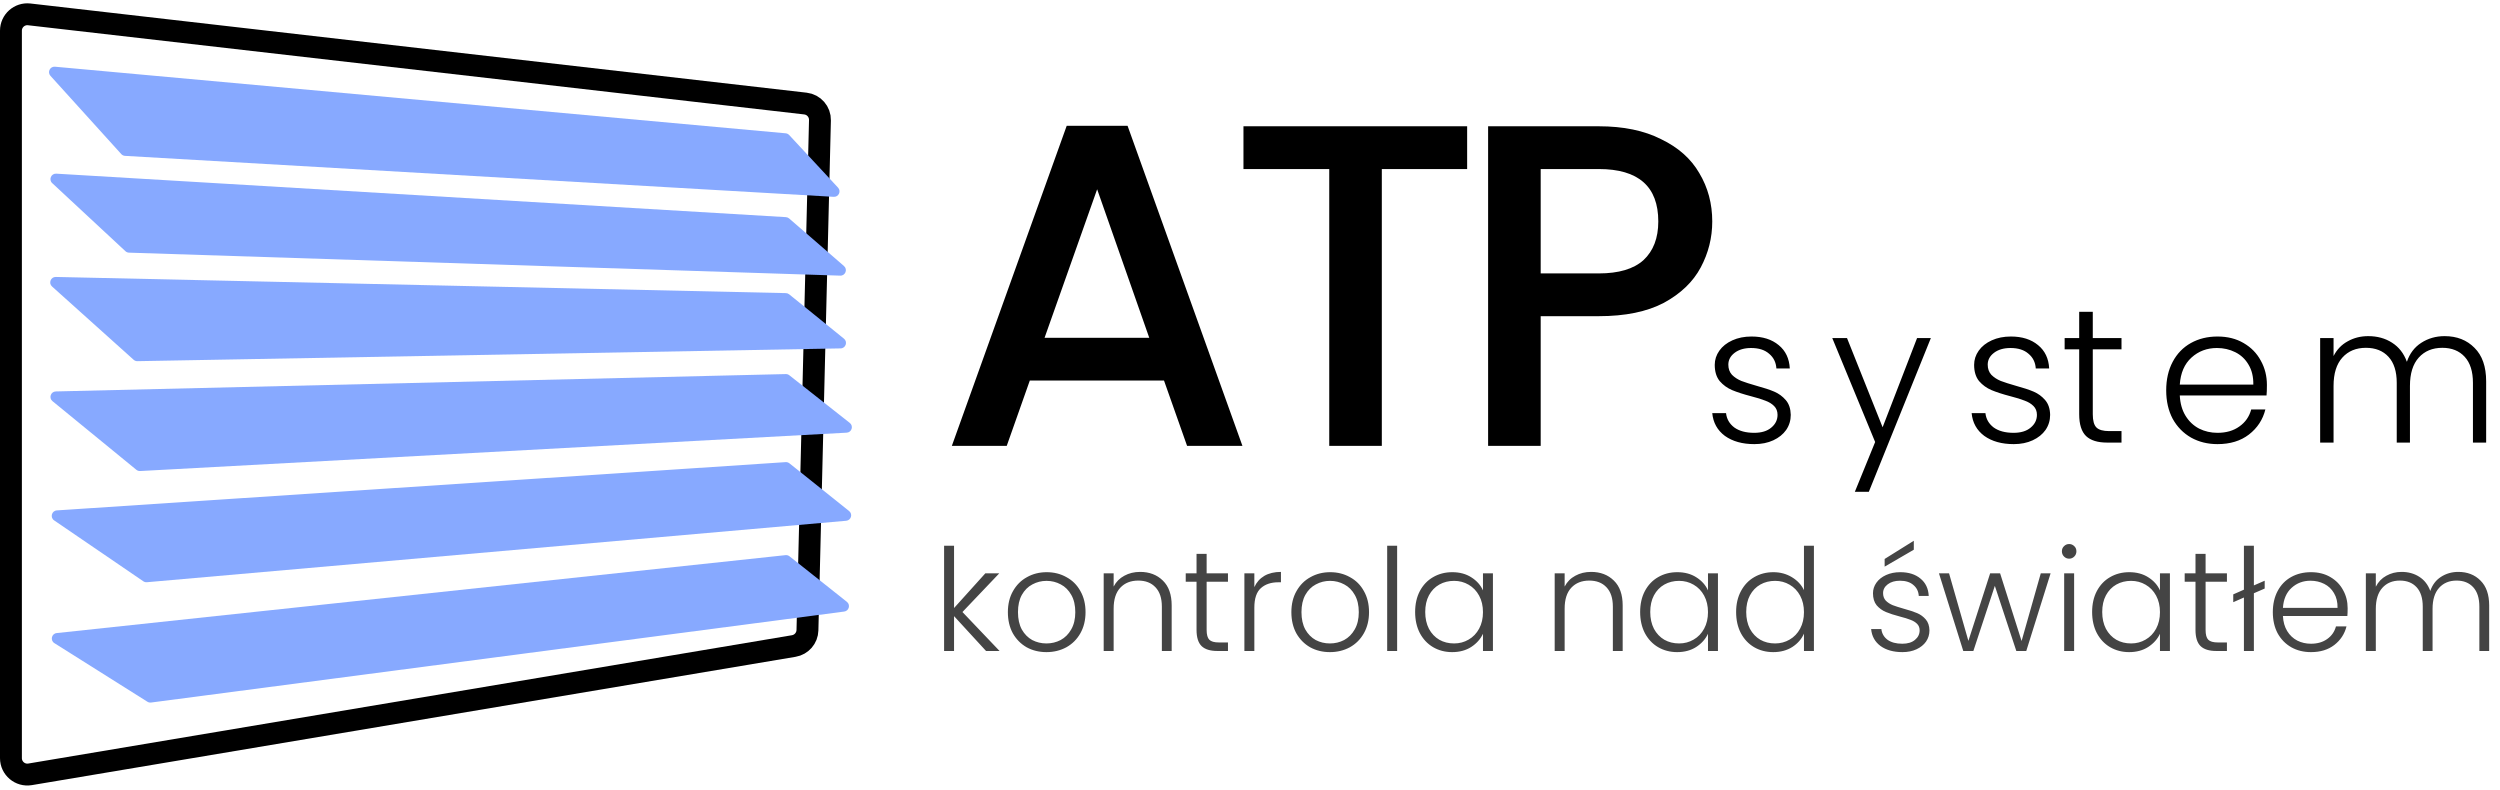 <svg width="914" height="289" viewBox="0 0 914 289" fill="none" xmlns="http://www.w3.org/2000/svg">
<path d="M10.685 5.254L294.464 37.859C297.549 38.214 299.853 40.863 299.777 43.967L295.204 230.413C295.133 233.286 293.034 235.706 290.2 236.183L10.994 283.097C7.335 283.712 4 280.89 4 277.18V11.215C4 7.63 7.123 4.845 10.685 5.254Z" stroke="black" stroke-width="8"/>
<path d="M360.5 238L348.8 225.26V238H345.16V199.52H348.8V222.296L360.24 209.608H365.336L351.868 223.752L365.44 238H360.5ZM382.572 238.416C379.903 238.416 377.494 237.827 375.344 236.648C373.23 235.435 371.548 233.736 370.3 231.552C369.087 229.333 368.48 226.751 368.48 223.804C368.48 220.857 369.104 218.292 370.352 216.108C371.6 213.889 373.299 212.191 375.448 211.012C377.598 209.799 380.007 209.192 382.676 209.192C385.346 209.192 387.755 209.799 389.904 211.012C392.088 212.191 393.787 213.889 395 216.108C396.248 218.292 396.872 220.857 396.872 223.804C396.872 226.716 396.248 229.281 395 231.5C393.752 233.719 392.036 235.435 389.852 236.648C387.668 237.827 385.242 238.416 382.572 238.416ZM382.572 235.244C384.444 235.244 386.178 234.828 387.772 233.996C389.367 233.129 390.65 231.847 391.62 230.148C392.626 228.415 393.128 226.3 393.128 223.804C393.128 221.308 392.643 219.211 391.672 217.512C390.702 215.779 389.419 214.496 387.824 213.664C386.23 212.797 384.496 212.364 382.624 212.364C380.752 212.364 379.019 212.797 377.424 213.664C375.83 214.496 374.547 215.779 373.576 217.512C372.64 219.211 372.172 221.308 372.172 223.804C372.172 226.3 372.64 228.415 373.576 230.148C374.547 231.847 375.812 233.129 377.372 233.996C378.967 234.828 380.7 235.244 382.572 235.244ZM416.82 209.088C420.217 209.088 422.99 210.145 425.14 212.26C427.289 214.34 428.364 217.373 428.364 221.36V238H424.776V221.776C424.776 218.691 423.996 216.333 422.436 214.704C420.91 213.075 418.813 212.26 416.144 212.26C413.405 212.26 411.221 213.127 409.592 214.86C407.962 216.593 407.148 219.141 407.148 222.504V238H403.508V209.608H407.148V214.444C408.049 212.711 409.349 211.393 411.048 210.492C412.746 209.556 414.67 209.088 416.82 209.088ZM441.146 212.676V230.304C441.146 232.037 441.475 233.233 442.134 233.892C442.793 234.551 443.954 234.88 445.618 234.88H448.946V238H445.046C442.481 238 440.574 237.411 439.326 236.232C438.078 235.019 437.454 233.043 437.454 230.304V212.676H433.502V209.608H437.454V202.484H441.146V209.608H448.946V212.676H441.146ZM458.589 214.652C459.386 212.884 460.6 211.515 462.229 210.544C463.893 209.573 465.921 209.088 468.313 209.088V212.884H467.325C464.69 212.884 462.576 213.595 460.981 215.016C459.386 216.437 458.589 218.812 458.589 222.14V238H454.949V209.608H458.589V214.652ZM486.217 238.416C483.548 238.416 481.138 237.827 478.989 236.648C476.874 235.435 475.193 233.736 473.945 231.552C472.732 229.333 472.125 226.751 472.125 223.804C472.125 220.857 472.749 218.292 473.997 216.108C475.245 213.889 476.944 212.191 479.093 211.012C481.242 209.799 483.652 209.192 486.321 209.192C488.99 209.192 491.4 209.799 493.549 211.012C495.733 212.191 497.432 213.889 498.645 216.108C499.893 218.292 500.517 220.857 500.517 223.804C500.517 226.716 499.893 229.281 498.645 231.5C497.397 233.719 495.681 235.435 493.497 236.648C491.313 237.827 488.886 238.416 486.217 238.416ZM486.217 235.244C488.089 235.244 489.822 234.828 491.417 233.996C493.012 233.129 494.294 231.847 495.265 230.148C496.27 228.415 496.773 226.3 496.773 223.804C496.773 221.308 496.288 219.211 495.317 217.512C494.346 215.779 493.064 214.496 491.469 213.664C489.874 212.797 488.141 212.364 486.269 212.364C484.397 212.364 482.664 212.797 481.069 213.664C479.474 214.496 478.192 215.779 477.221 217.512C476.285 219.211 475.817 221.308 475.817 223.804C475.817 226.3 476.285 228.415 477.221 230.148C478.192 231.847 479.457 233.129 481.017 233.996C482.612 234.828 484.345 235.244 486.217 235.244ZM510.792 199.52V238H507.152V199.52H510.792ZM517.371 223.752C517.371 220.84 517.943 218.292 519.087 216.108C520.266 213.889 521.878 212.191 523.923 211.012C526.003 209.799 528.343 209.192 530.943 209.192C533.647 209.192 535.97 209.816 537.911 211.064C539.887 212.312 541.308 213.907 542.175 215.848V209.608H545.815V238H542.175V231.708C541.274 233.649 539.835 235.261 537.859 236.544C535.918 237.792 533.595 238.416 530.891 238.416C528.326 238.416 526.003 237.809 523.923 236.596C521.878 235.383 520.266 233.667 519.087 231.448C517.943 229.229 517.371 226.664 517.371 223.752ZM542.175 223.804C542.175 221.516 541.707 219.505 540.771 217.772C539.835 216.039 538.552 214.704 536.923 213.768C535.328 212.832 533.56 212.364 531.619 212.364C529.608 212.364 527.806 212.815 526.211 213.716C524.616 214.617 523.351 215.935 522.415 217.668C521.514 219.367 521.063 221.395 521.063 223.752C521.063 226.075 521.514 228.12 522.415 229.888C523.351 231.621 524.616 232.956 526.211 233.892C527.806 234.793 529.608 235.244 531.619 235.244C533.56 235.244 535.328 234.776 536.923 233.84C538.552 232.904 539.835 231.569 540.771 229.836C541.707 228.103 542.175 226.092 542.175 223.804ZM581.706 209.088C585.104 209.088 587.877 210.145 590.026 212.26C592.176 214.34 593.25 217.373 593.25 221.36V238H589.662V221.776C589.662 218.691 588.882 216.333 587.322 214.704C585.797 213.075 583.7 212.26 581.03 212.26C578.292 212.26 576.108 213.127 574.478 214.86C572.849 216.593 572.034 219.141 572.034 222.504V238H568.394V209.608H572.034V214.444C572.936 212.711 574.236 211.393 575.934 210.492C577.633 209.556 579.557 209.088 581.706 209.088ZM599.637 223.752C599.637 220.84 600.209 218.292 601.353 216.108C602.531 213.889 604.143 212.191 606.189 211.012C608.269 209.799 610.609 209.192 613.209 209.192C615.913 209.192 618.235 209.816 620.177 211.064C622.153 212.312 623.574 213.907 624.441 215.848V209.608H628.081V238H624.441V231.708C623.539 233.649 622.101 235.261 620.125 236.544C618.183 237.792 615.861 238.416 613.157 238.416C610.591 238.416 608.269 237.809 606.189 236.596C604.143 235.383 602.531 233.667 601.353 231.448C600.209 229.229 599.637 226.664 599.637 223.752ZM624.441 223.804C624.441 221.516 623.973 219.505 623.037 217.772C622.101 216.039 620.818 214.704 619.189 213.768C617.594 212.832 615.826 212.364 613.885 212.364C611.874 212.364 610.071 212.815 608.477 213.716C606.882 214.617 605.617 215.935 604.681 217.668C603.779 219.367 603.329 221.395 603.329 223.752C603.329 226.075 603.779 228.12 604.681 229.888C605.617 231.621 606.882 232.956 608.477 233.892C610.071 234.793 611.874 235.244 613.885 235.244C615.826 235.244 617.594 234.776 619.189 233.84C620.818 232.904 622.101 231.569 623.037 229.836C623.973 228.103 624.441 226.092 624.441 223.804ZM634.726 223.752C634.726 220.84 635.316 218.292 636.494 216.108C637.673 213.889 639.285 212.191 641.33 211.012C643.41 209.799 645.75 209.192 648.35 209.192C650.846 209.192 653.1 209.799 655.11 211.012C657.121 212.225 658.594 213.803 659.53 215.744V199.52H663.17V238H659.53V231.656C658.664 233.632 657.242 235.261 655.266 236.544C653.29 237.792 650.968 238.416 648.298 238.416C645.698 238.416 643.358 237.809 641.278 236.596C639.233 235.383 637.621 233.667 636.442 231.448C635.298 229.229 634.726 226.664 634.726 223.752ZM659.53 223.804C659.53 221.516 659.062 219.505 658.126 217.772C657.19 216.039 655.908 214.704 654.278 213.768C652.684 212.832 650.916 212.364 648.974 212.364C646.964 212.364 645.161 212.815 643.566 213.716C641.972 214.617 640.706 215.935 639.77 217.668C638.869 219.367 638.418 221.395 638.418 223.752C638.418 226.075 638.869 228.12 639.77 229.888C640.706 231.621 641.972 232.956 643.566 233.892C645.161 234.793 646.964 235.244 648.974 235.244C650.916 235.244 652.684 234.776 654.278 233.84C655.908 232.904 657.19 231.569 658.126 229.836C659.062 228.103 659.53 226.092 659.53 223.804ZM695.526 238.416C692.267 238.416 689.598 237.671 687.518 236.18C685.473 234.655 684.329 232.592 684.086 229.992H687.83C688.003 231.587 688.749 232.887 690.066 233.892C691.418 234.863 693.221 235.348 695.474 235.348C697.45 235.348 698.993 234.88 700.102 233.944C701.246 233.008 701.818 231.847 701.818 230.46C701.818 229.489 701.506 228.692 700.882 228.068C700.258 227.444 699.461 226.959 698.49 226.612C697.554 226.231 696.271 225.832 694.642 225.416C692.527 224.861 690.811 224.307 689.494 223.752C688.177 223.197 687.05 222.383 686.114 221.308C685.213 220.199 684.762 218.725 684.762 216.888C684.762 215.501 685.178 214.219 686.01 213.04C686.842 211.861 688.021 210.925 689.546 210.232C691.071 209.539 692.805 209.192 694.746 209.192C697.797 209.192 700.258 209.972 702.13 211.532C704.002 213.057 705.007 215.172 705.146 217.876H701.506C701.402 216.212 700.743 214.877 699.53 213.872C698.351 212.832 696.722 212.312 694.642 212.312C692.805 212.312 691.314 212.745 690.17 213.612C689.026 214.479 688.454 215.553 688.454 216.836C688.454 217.945 688.783 218.864 689.442 219.592C690.135 220.285 690.985 220.84 691.99 221.256C692.995 221.637 694.347 222.071 696.046 222.556C698.091 223.111 699.721 223.648 700.934 224.168C702.147 224.688 703.187 225.451 704.054 226.456C704.921 227.461 705.371 228.796 705.406 230.46C705.406 231.985 704.99 233.355 704.158 234.568C703.326 235.747 702.165 236.683 700.674 237.376C699.183 238.069 697.467 238.416 695.526 238.416ZM699.686 200.976L689.026 207.164V204.356L699.686 197.7V200.976ZM749.698 209.608L740.806 238H737.166L729.314 214.184L721.462 238H717.77L708.878 209.608H712.57L719.642 234.308L727.598 209.608H731.238L739.09 234.36L746.11 209.608H749.698ZM756.48 204.252C755.752 204.252 755.128 203.992 754.608 203.472C754.088 202.952 753.828 202.311 753.828 201.548C753.828 200.785 754.088 200.161 754.608 199.676C755.128 199.156 755.752 198.896 756.48 198.896C757.208 198.896 757.832 199.156 758.352 199.676C758.872 200.161 759.132 200.785 759.132 201.548C759.132 202.311 758.872 202.952 758.352 203.472C757.832 203.992 757.208 204.252 756.48 204.252ZM758.3 209.608V238H754.66V209.608H758.3ZM764.879 223.752C764.879 220.84 765.451 218.292 766.595 216.108C767.773 213.889 769.385 212.191 771.431 211.012C773.511 209.799 775.851 209.192 778.451 209.192C781.155 209.192 783.477 209.816 785.419 211.064C787.395 212.312 788.816 213.907 789.683 215.848V209.608H793.323V238H789.683V231.708C788.781 233.649 787.343 235.261 785.367 236.544C783.425 237.792 781.103 238.416 778.399 238.416C775.833 238.416 773.511 237.809 771.431 236.596C769.385 235.383 767.773 233.667 766.595 231.448C765.451 229.229 764.879 226.664 764.879 223.752ZM789.683 223.804C789.683 221.516 789.215 219.505 788.279 217.772C787.343 216.039 786.06 214.704 784.431 213.768C782.836 212.832 781.068 212.364 779.127 212.364C777.116 212.364 775.313 212.815 773.719 213.716C772.124 214.617 770.859 215.935 769.923 217.668C769.021 219.367 768.571 221.395 768.571 223.752C768.571 226.075 769.021 228.12 769.923 229.888C770.859 231.621 772.124 232.956 773.719 233.892C775.313 234.793 777.116 235.244 779.127 235.244C781.068 235.244 782.836 234.776 784.431 233.84C786.06 232.904 787.343 231.569 788.279 229.836C789.215 228.103 789.683 226.092 789.683 223.804ZM806.365 212.676V230.304C806.365 232.037 806.694 233.233 807.353 233.892C808.011 234.551 809.173 234.88 810.837 234.88H814.165V238H810.265C807.699 238 805.793 237.411 804.545 236.232C803.297 235.019 802.673 233.043 802.673 230.304V212.676H798.721V209.608H802.673V202.484H806.365V209.608H814.165V212.676H806.365ZM827.968 215.172L824.016 216.888V238H820.376V218.448L816.476 220.164V217.304L820.376 215.588V199.52H824.016V214.028L827.968 212.312V215.172ZM858.297 222.348C858.297 223.596 858.263 224.549 858.193 225.208H834.637C834.741 227.357 835.261 229.195 836.197 230.72C837.133 232.245 838.364 233.407 839.889 234.204C841.415 234.967 843.079 235.348 844.881 235.348C847.239 235.348 849.215 234.776 850.809 233.632C852.439 232.488 853.513 230.945 854.033 229.004H857.881C857.188 231.777 855.697 234.048 853.409 235.816C851.156 237.549 848.313 238.416 844.881 238.416C842.212 238.416 839.82 237.827 837.705 236.648C835.591 235.435 833.927 233.736 832.713 231.552C831.535 229.333 830.945 226.751 830.945 223.804C830.945 220.857 831.535 218.275 832.713 216.056C833.892 213.837 835.539 212.139 837.653 210.96C839.768 209.781 842.177 209.192 844.881 209.192C847.585 209.192 849.943 209.781 851.953 210.96C853.999 212.139 855.559 213.733 856.633 215.744C857.743 217.72 858.297 219.921 858.297 222.348ZM854.605 222.244C854.64 220.129 854.207 218.327 853.305 216.836C852.439 215.345 851.243 214.219 849.717 213.456C848.192 212.693 846.528 212.312 844.725 212.312C842.021 212.312 839.716 213.179 837.809 214.912C835.903 216.645 834.845 219.089 834.637 222.244H854.605ZM898.757 209.088C902.085 209.088 904.789 210.145 906.869 212.26C908.984 214.34 910.041 217.373 910.041 221.36V238H906.453V221.776C906.453 218.691 905.708 216.333 904.217 214.704C902.726 213.075 900.698 212.26 898.133 212.26C895.464 212.26 893.332 213.144 891.737 214.912C890.142 216.68 889.345 219.245 889.345 222.608V238H885.757V221.776C885.757 218.691 885.012 216.333 883.521 214.704C882.03 213.075 879.985 212.26 877.385 212.26C874.716 212.26 872.584 213.144 870.989 214.912C869.394 216.68 868.597 219.245 868.597 222.608V238H864.957V209.608H868.597V214.496C869.498 212.728 870.781 211.393 872.445 210.492C874.109 209.556 875.964 209.088 878.009 209.088C880.47 209.088 882.62 209.677 884.457 210.856C886.329 212.035 887.681 213.768 888.513 216.056C889.276 213.803 890.576 212.087 892.413 210.908C894.285 209.695 896.4 209.088 898.757 209.088Z" fill="#444444"/>
<path d="M425.563 139.129H376.496L368.065 163H348L389.985 46H412.243L454.228 163H433.994L425.563 139.129ZM420.167 123.496L401.114 69.198L381.892 123.496H420.167ZM536.388 46.168V61.802H505.194V163H485.972V61.802H454.61V46.168H536.388ZM626 80.966C626 86.906 624.595 92.508 621.785 97.776C618.975 103.043 614.478 107.358 608.295 110.72C602.113 113.97 594.188 115.595 584.521 115.595H563.275V163H544.053V46.168H584.521C593.514 46.168 601.101 47.737 607.284 50.875C613.579 53.901 618.244 58.047 621.279 63.315C624.426 68.582 626 74.466 626 80.966ZM584.521 99.961C591.828 99.961 597.279 98.337 600.876 95.086C604.474 91.724 606.272 87.017 606.272 80.966C606.272 68.19 599.021 61.802 584.521 61.802H563.275V99.961H584.521Z" fill="black"/>
<path d="M641.4 162.37C637.013 162.37 633.42 161.367 630.62 159.36C627.867 157.307 626.327 154.53 626 151.03H631.04C631.273 153.177 632.277 154.927 634.05 156.28C635.87 157.587 638.297 158.24 641.33 158.24C643.99 158.24 646.067 157.61 647.56 156.35C649.1 155.09 649.87 153.527 649.87 151.66C649.87 150.353 649.45 149.28 648.61 148.44C647.77 147.6 646.697 146.947 645.39 146.48C644.13 145.967 642.403 145.43 640.21 144.87C637.363 144.123 635.053 143.377 633.28 142.63C631.507 141.883 629.99 140.787 628.73 139.34C627.517 137.847 626.91 135.863 626.91 133.39C626.91 131.523 627.47 129.797 628.59 128.21C629.71 126.623 631.297 125.363 633.35 124.43C635.403 123.497 637.737 123.03 640.35 123.03C644.457 123.03 647.77 124.08 650.29 126.18C652.81 128.233 654.163 131.08 654.35 134.72H649.45C649.31 132.48 648.423 130.683 646.79 129.33C645.203 127.93 643.01 127.23 640.21 127.23C637.737 127.23 635.73 127.813 634.19 128.98C632.65 130.147 631.88 131.593 631.88 133.32C631.88 134.813 632.323 136.05 633.21 137.03C634.143 137.963 635.287 138.71 636.64 139.27C637.993 139.783 639.813 140.367 642.1 141.02C644.853 141.767 647.047 142.49 648.68 143.19C650.313 143.89 651.713 144.917 652.88 146.27C654.047 147.623 654.653 149.42 654.7 151.66C654.7 153.713 654.14 155.557 653.02 157.19C651.9 158.777 650.337 160.037 648.33 160.97C646.323 161.903 644.013 162.37 641.4 162.37ZM705.924 123.59L683.244 179.8H678.134L685.554 161.6L669.874 123.59H675.264L688.284 156.21L700.884 123.59H705.924ZM736.228 162.37C731.841 162.37 728.248 161.367 725.448 159.36C722.695 157.307 721.155 154.53 720.828 151.03H725.868C726.101 153.177 727.105 154.927 728.878 156.28C730.698 157.587 733.125 158.24 736.158 158.24C738.818 158.24 740.895 157.61 742.388 156.35C743.928 155.09 744.698 153.527 744.698 151.66C744.698 150.353 744.278 149.28 743.438 148.44C742.598 147.6 741.525 146.947 740.218 146.48C738.958 145.967 737.231 145.43 735.038 144.87C732.191 144.123 729.881 143.377 728.108 142.63C726.335 141.883 724.818 140.787 723.558 139.34C722.345 137.847 721.738 135.863 721.738 133.39C721.738 131.523 722.298 129.797 723.418 128.21C724.538 126.623 726.125 125.363 728.178 124.43C730.231 123.497 732.565 123.03 735.178 123.03C739.285 123.03 742.598 124.08 745.118 126.18C747.638 128.233 748.991 131.08 749.178 134.72H744.278C744.138 132.48 743.251 130.683 741.618 129.33C740.031 127.93 737.838 127.23 735.038 127.23C732.565 127.23 730.558 127.813 729.018 128.98C727.478 130.147 726.708 131.593 726.708 133.32C726.708 134.813 727.151 136.05 728.038 137.03C728.971 137.963 730.115 138.71 731.468 139.27C732.821 139.783 734.641 140.367 736.928 141.02C739.681 141.767 741.875 142.49 743.508 143.19C745.141 143.89 746.541 144.917 747.708 146.27C748.875 147.623 749.481 149.42 749.528 151.66C749.528 153.713 748.968 155.557 747.848 157.19C746.728 158.777 745.165 160.037 743.158 160.97C741.151 161.903 738.841 162.37 736.228 162.37ZM765.122 127.72V151.45C765.122 153.783 765.565 155.393 766.452 156.28C767.338 157.167 768.902 157.61 771.142 157.61H775.622V161.81H770.372C766.918 161.81 764.352 161.017 762.672 159.43C760.992 157.797 760.152 155.137 760.152 151.45V127.72H754.832V123.59H760.152V114H765.122V123.59H775.622V127.72H765.122ZM828.783 140.74C828.783 142.42 828.736 143.703 828.643 144.59H796.933C797.073 147.483 797.773 149.957 799.033 152.01C800.293 154.063 801.95 155.627 804.003 156.7C806.056 157.727 808.296 158.24 810.723 158.24C813.896 158.24 816.556 157.47 818.703 155.93C820.896 154.39 822.343 152.313 823.043 149.7H828.223C827.29 153.433 825.283 156.49 822.203 158.87C819.17 161.203 815.343 162.37 810.723 162.37C807.13 162.37 803.91 161.577 801.063 159.99C798.216 158.357 795.976 156.07 794.343 153.13C792.756 150.143 791.963 146.667 791.963 142.7C791.963 138.733 792.756 135.257 794.343 132.27C795.93 129.283 798.146 126.997 800.993 125.41C803.84 123.823 807.083 123.03 810.723 123.03C814.363 123.03 817.536 123.823 820.243 125.41C822.996 126.997 825.096 129.143 826.543 131.85C828.036 134.51 828.783 137.473 828.783 140.74ZM823.813 140.6C823.86 137.753 823.276 135.327 822.063 133.32C820.896 131.313 819.286 129.797 817.233 128.77C815.18 127.743 812.94 127.23 810.513 127.23C806.873 127.23 803.77 128.397 801.203 130.73C798.636 133.063 797.213 136.353 796.933 140.6H823.813ZM893.748 122.89C898.228 122.89 901.868 124.313 904.668 127.16C907.514 129.96 908.938 134.043 908.938 139.41V161.81H904.108V139.97C904.108 135.817 903.104 132.643 901.098 130.45C899.091 128.257 896.361 127.16 892.908 127.16C889.314 127.16 886.444 128.35 884.298 130.73C882.151 133.11 881.078 136.563 881.078 141.09V161.81H876.248V139.97C876.248 135.817 875.244 132.643 873.238 130.45C871.231 128.257 868.478 127.16 864.978 127.16C861.384 127.16 858.514 128.35 856.368 130.73C854.221 133.11 853.148 136.563 853.148 141.09V161.81H848.248V123.59H853.148V130.17C854.361 127.79 856.088 125.993 858.328 124.78C860.568 123.52 863.064 122.89 865.818 122.89C869.131 122.89 872.024 123.683 874.498 125.27C877.018 126.857 878.838 129.19 879.958 132.27C880.984 129.237 882.734 126.927 885.208 125.34C887.728 123.707 890.574 122.89 893.748 122.89Z" fill="black"/>
<path d="M19.877 235.13C18.272 234.119 18.846 231.65 20.733 231.449L287.187 202.961C287.708 202.905 288.231 203.057 288.642 203.383L309.626 220.035C311.009 221.133 310.392 223.355 308.64 223.585L55.226 256.848C54.763 256.909 54.294 256.806 53.9 256.558L19.877 235.13Z" fill="#87A9FF"/>
<path d="M19.786 190.248C18.217 189.176 18.888 186.726 20.784 186.6L287.226 168.954C287.724 168.921 288.217 169.075 288.607 169.387L310.437 186.838C311.847 187.964 311.159 190.235 309.361 190.393L53.703 212.86C53.242 212.9 52.782 212.78 52.401 212.519L19.786 190.248Z" fill="#87A9FF"/>
<path d="M19.183 146.659C17.747 145.484 18.549 143.155 20.405 143.111L287.281 136.761C287.746 136.75 288.2 136.901 288.566 137.189L310.681 154.617C312.129 155.758 311.39 158.085 309.549 158.185L51.233 172.21C50.734 172.237 50.244 172.077 49.858 171.761L19.183 146.659Z" fill="#87A9FF"/>
<path d="M19.023 104.741C17.642 103.502 18.55 101.212 20.405 101.253L287.318 107.164C287.761 107.174 288.187 107.33 288.531 107.609L308.552 123.82C310.002 124.995 309.194 127.341 307.327 127.375L50.232 132.045C49.727 132.055 49.236 131.872 48.86 131.534L19.023 104.741Z" fill="#87A9FF"/>
<path d="M19.086 66.952C17.713 65.675 18.696 63.379 20.569 63.49L287.323 79.387C287.762 79.413 288.181 79.584 288.514 79.872L308.562 97.266C309.984 98.5 309.067 100.837 307.185 100.776L47.154 92.37C46.672 92.355 46.212 92.165 45.858 91.837L19.086 66.952Z" fill="#87A9FF"/>
<path d="M18.444 27.724C17.222 26.373 18.296 24.224 20.111 24.389L287.239 48.735C287.729 48.78 288.186 49.004 288.521 49.365L306.393 68.604C307.619 69.924 306.609 72.067 304.81 71.963L45.704 56.986C45.181 56.956 44.69 56.721 44.338 56.332L18.444 27.724Z" fill="#87A9FF"/>
</svg>
